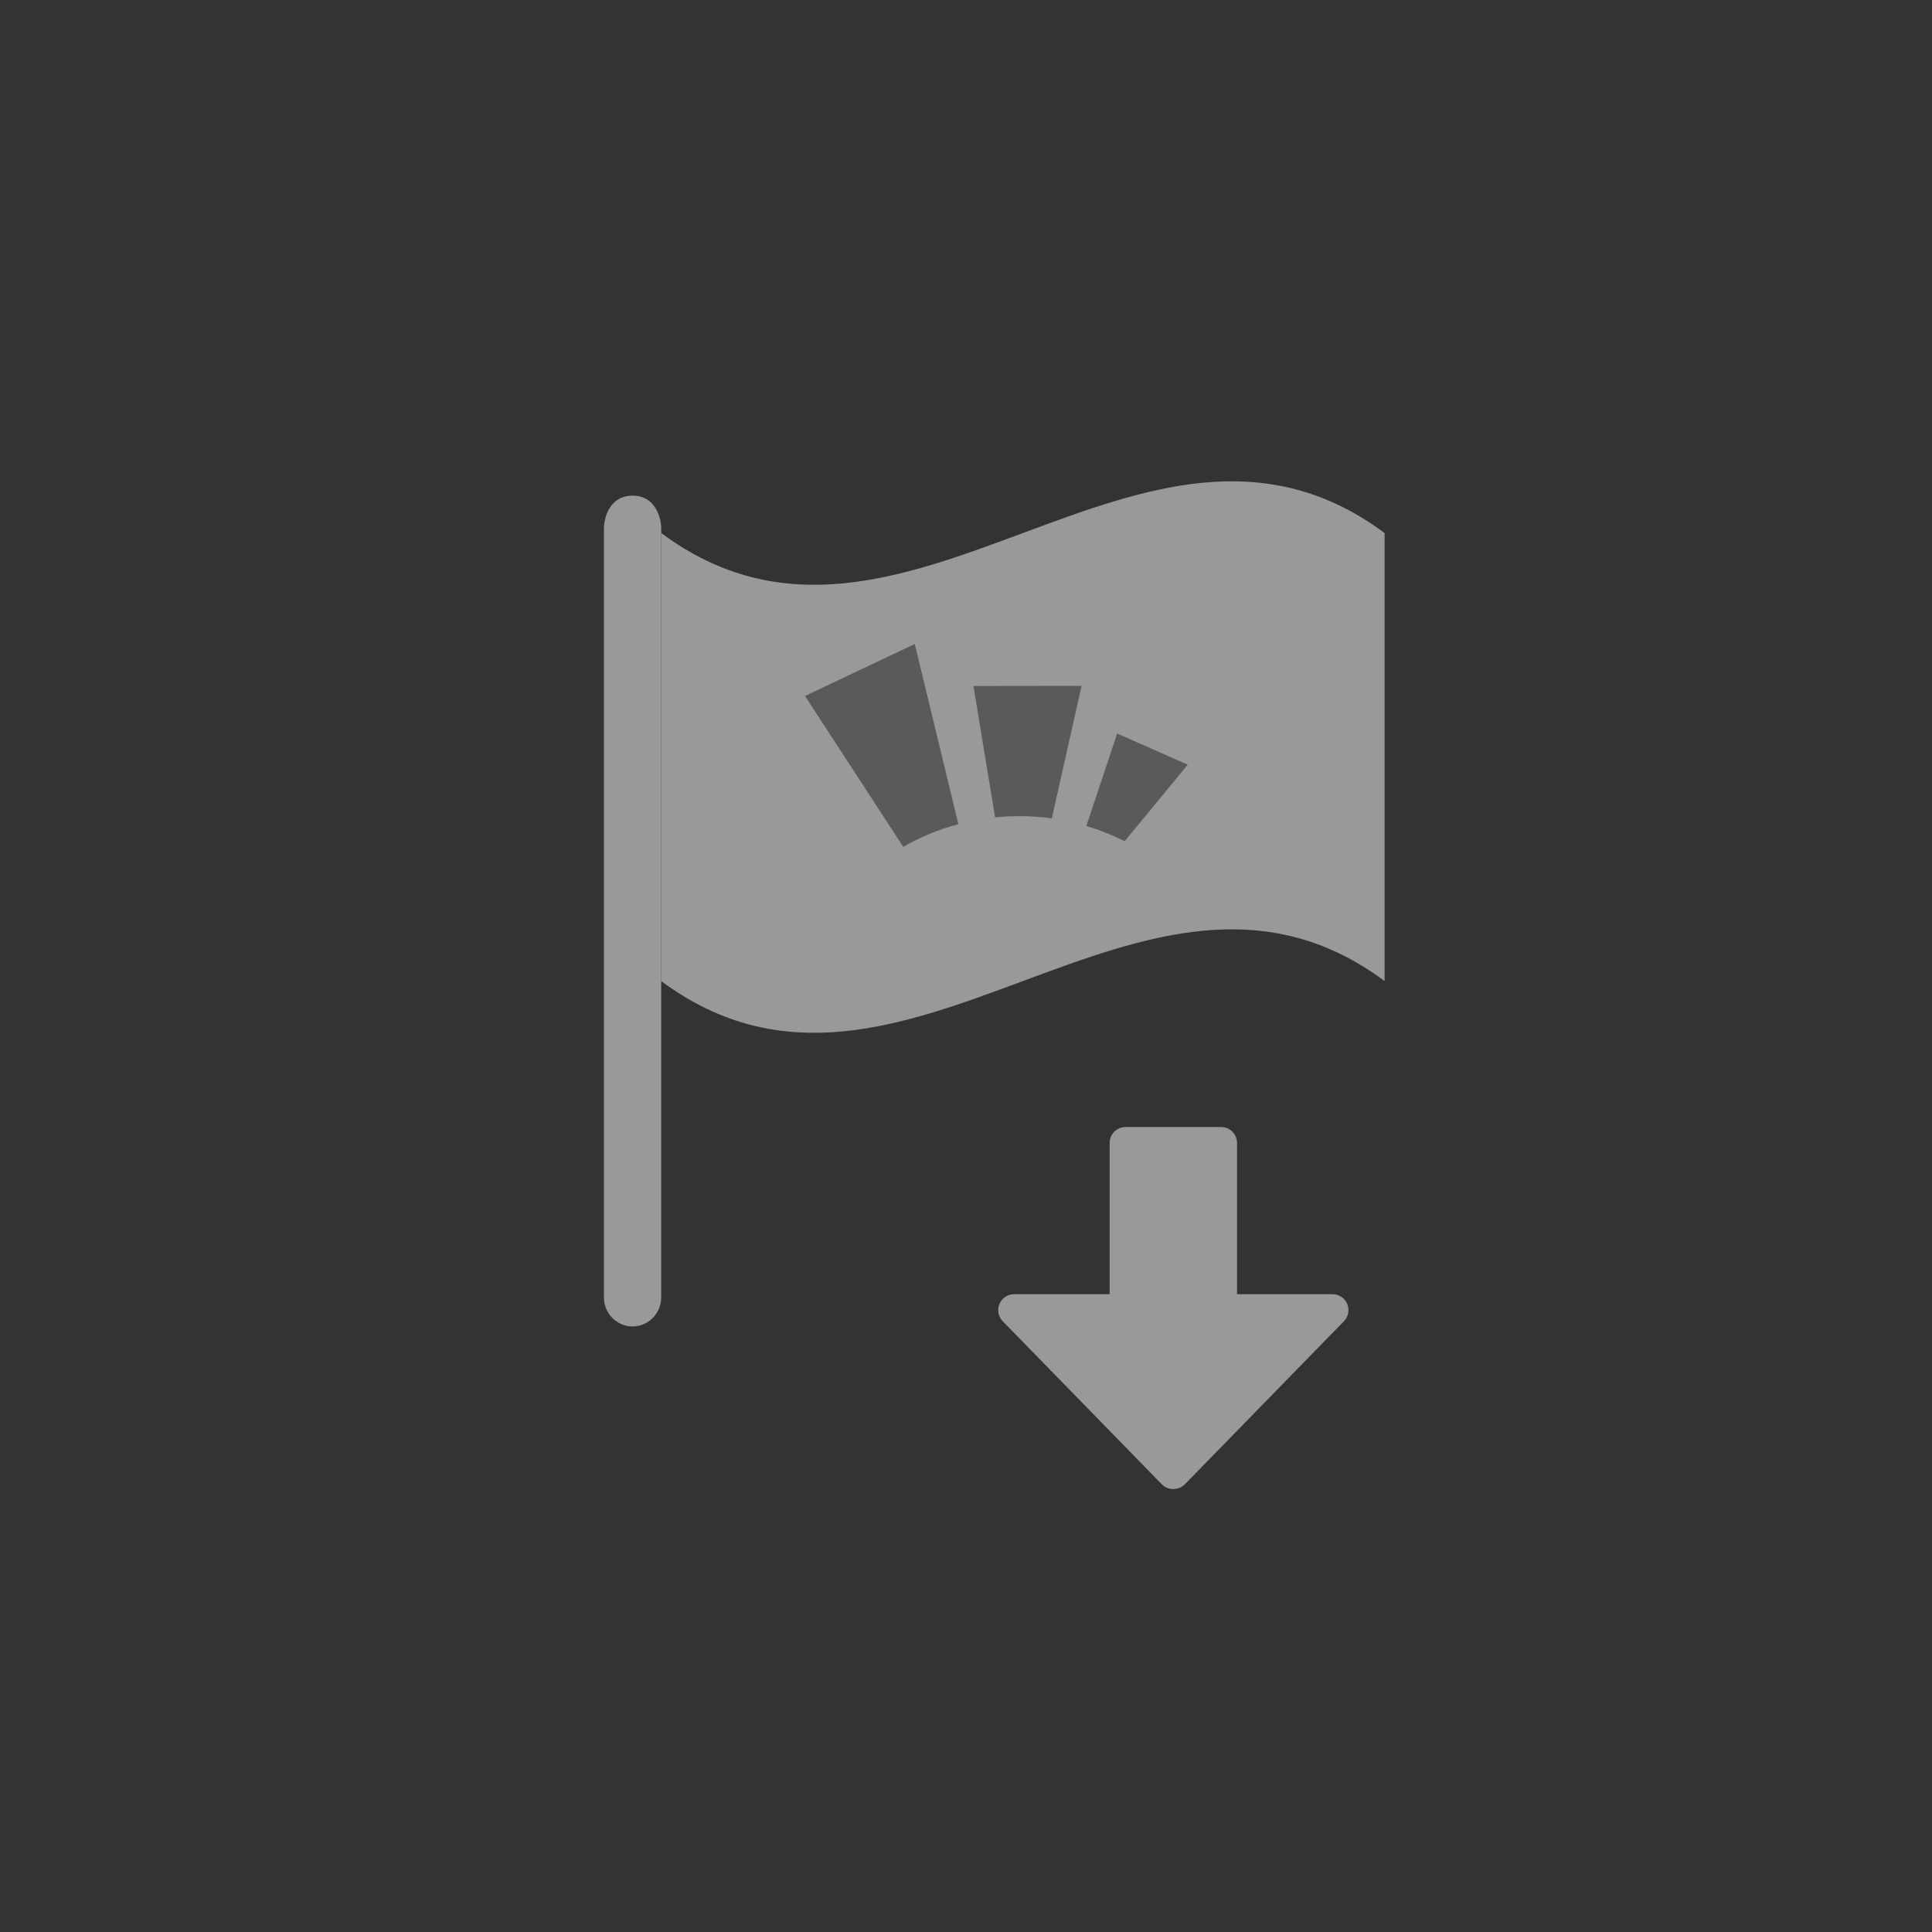 <svg width="60" height="60" viewBox="0 0 60 60" fill="none" xmlns="http://www.w3.org/2000/svg">
<rect x="0" y="0" width="60" height="60" fill="#333333" stroke="none"/>
<g opacity="0.5">
<path d="M20.535 16.554L20.535 30.468C28.023 36.033 35.512 24.903 43 30.468L43 16.554C35.512 10.989 28.023 22.12 20.535 16.554Z" fill="white"/>
<path fill-rule="evenodd" clip-rule="evenodd" d="M33.737 25.651L34.694 22.78L36.887 23.748L34.927 26.125C34.548 25.934 34.15 25.775 33.737 25.651Z" fill="#828282"/>
<path fill-rule="evenodd" clip-rule="evenodd" d="M31.65 25.346C31.398 25.346 31.149 25.359 30.904 25.384L30.231 21.304L33.59 21.3L32.665 25.416C32.333 25.37 31.994 25.345 31.65 25.345V25.346Z" fill="#828282"/>
<path fill-rule="evenodd" clip-rule="evenodd" d="M28.05 26.299L25 21.614L28.409 20L29.763 25.595C29.157 25.756 28.582 25.995 28.05 26.299Z" fill="#828282"/>
<path d="M18.755 40.291L18.755 16.421C18.755 16.078 18.933 15.393 19.645 15.393C20.356 15.393 20.535 16.078 20.535 16.421L20.534 40.291C20.534 40.789 20.136 41.194 19.645 41.194C19.154 41.194 18.755 40.789 18.755 40.291Z" fill="white"/>
<path d="M31.14 41.032L36.085 46.1C36.271 46.291 36.607 46.291 36.793 46.1L41.737 41.032C41.876 40.889 41.916 40.678 41.839 40.494C41.762 40.311 41.582 40.192 41.384 40.192H38.417V35.495C38.417 35.222 38.195 35 37.922 35H34.956C34.683 35 34.461 35.222 34.461 35.495V40.192H31.494C31.296 40.192 31.116 40.311 31.039 40.495C30.962 40.678 31.002 40.889 31.14 41.032Z" fill="white"/>
</g>
</svg>
